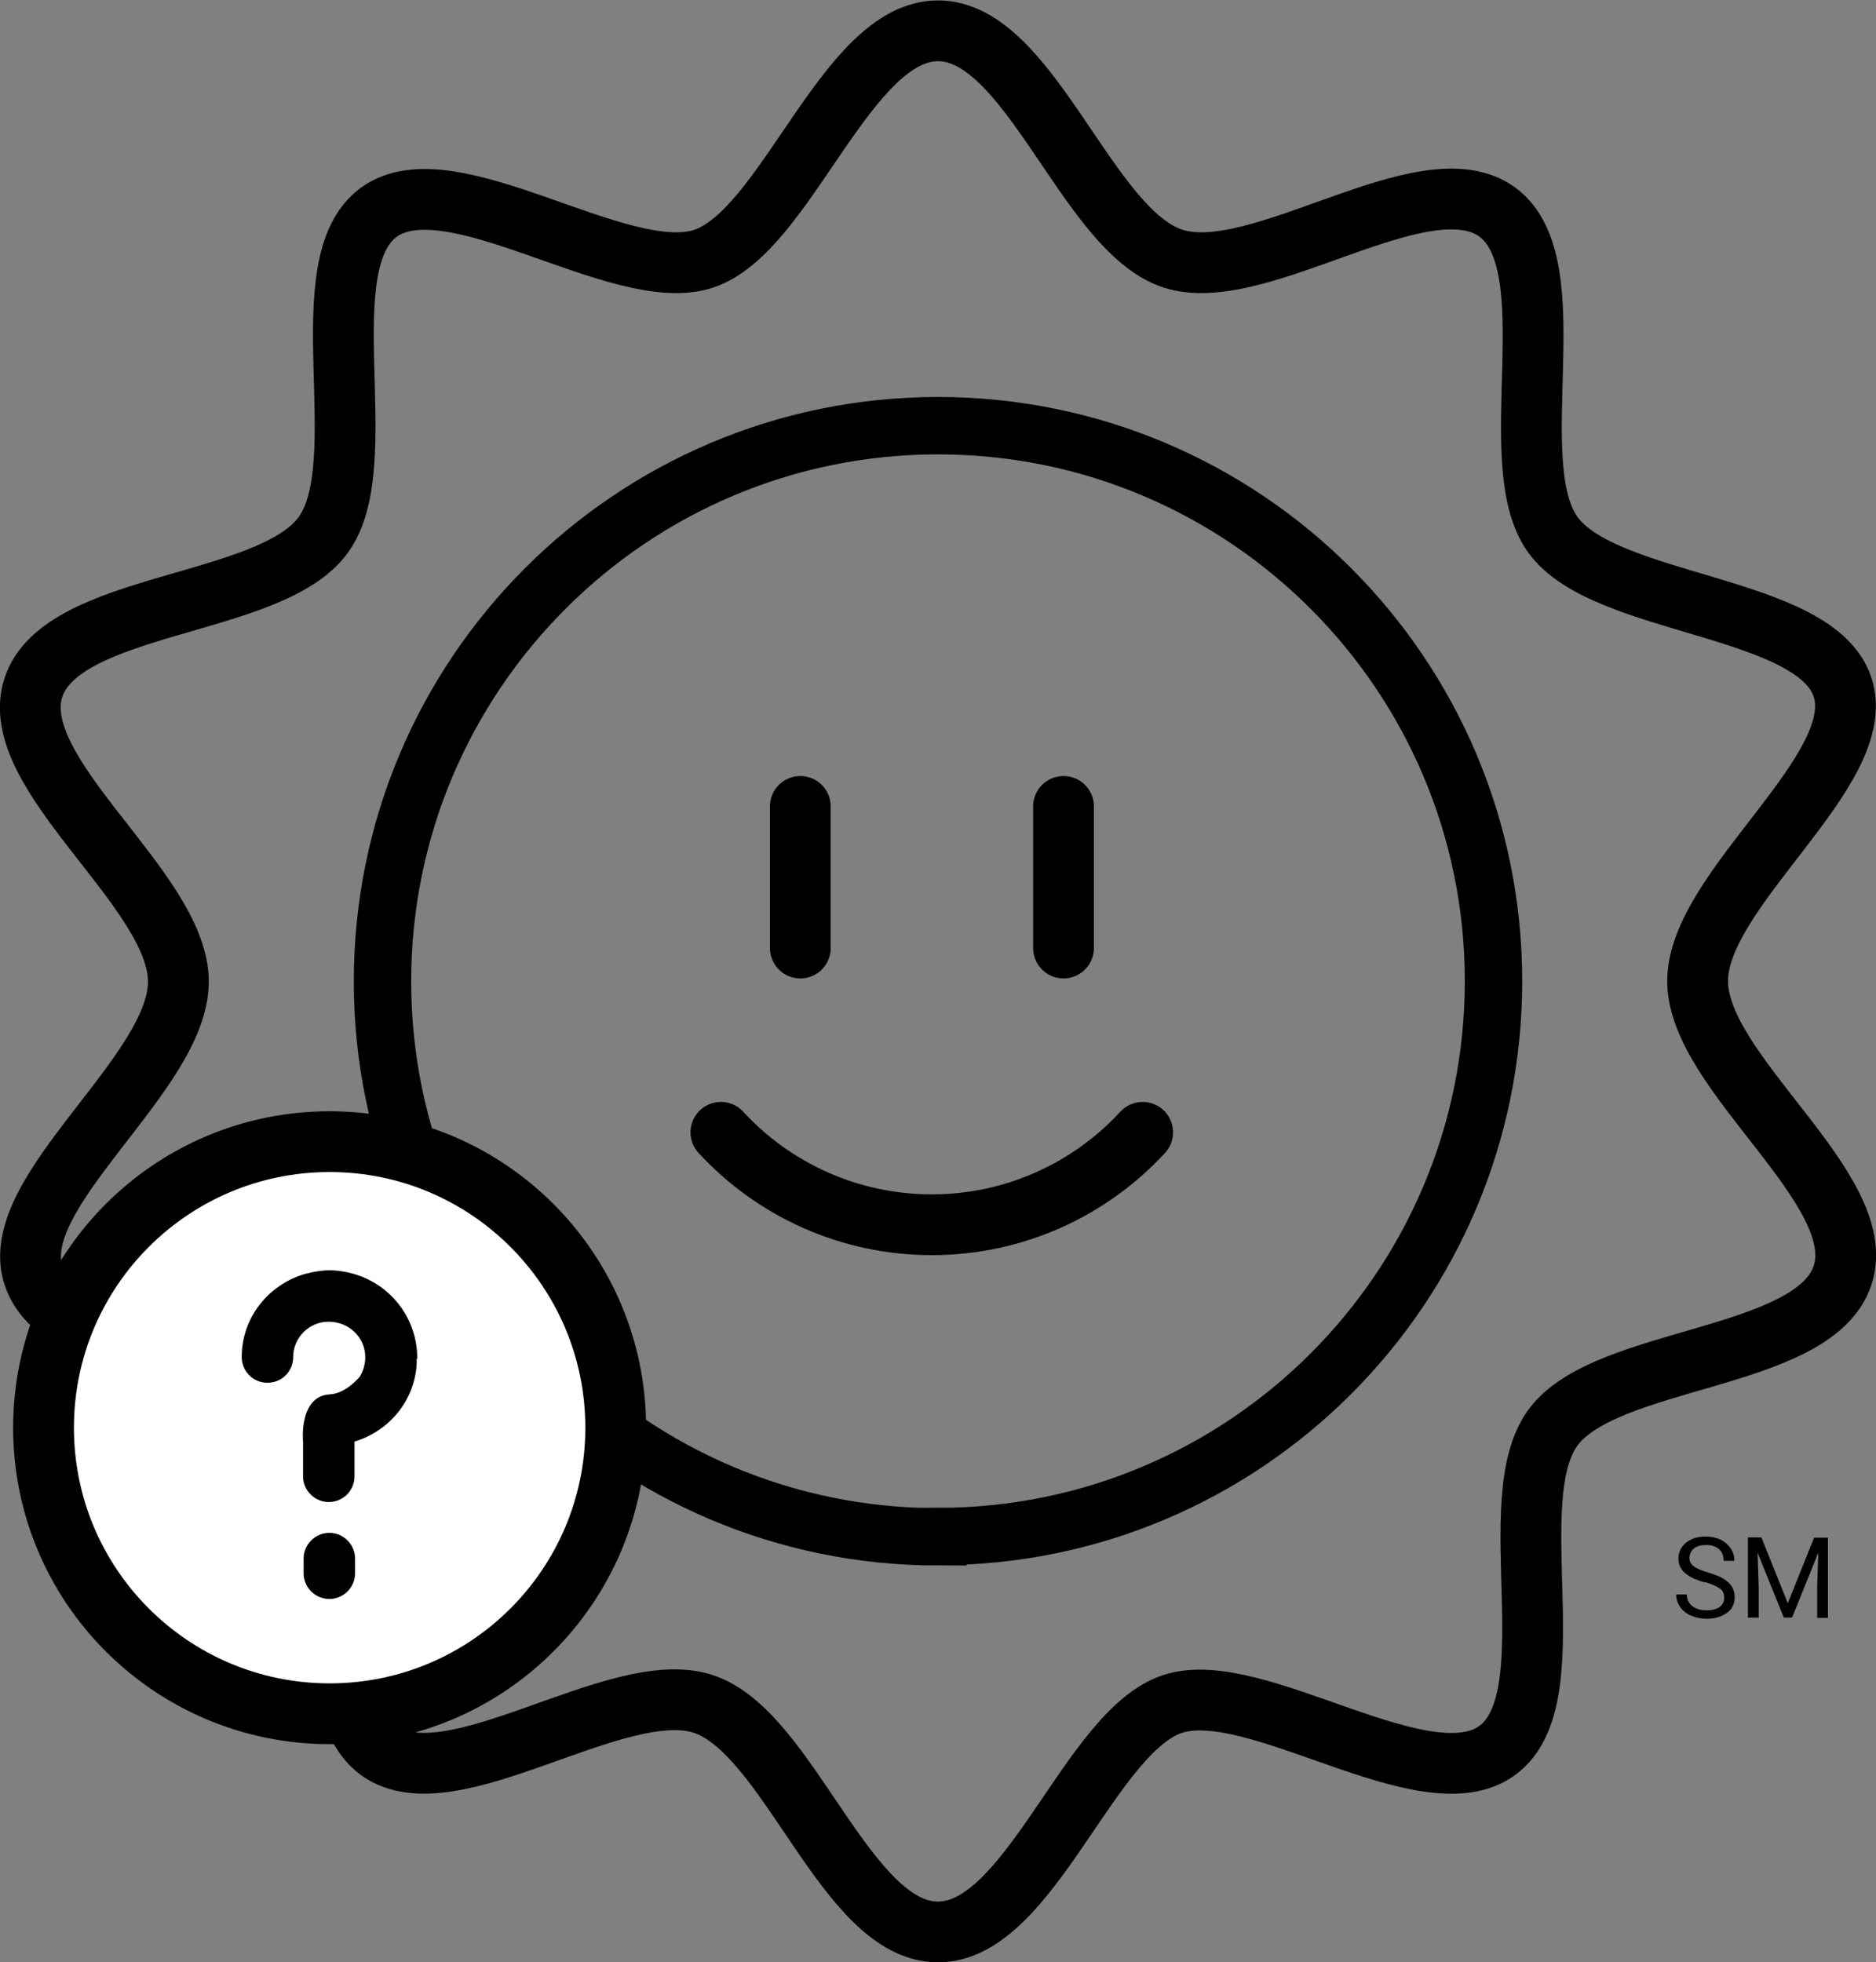 <?xml version="1.0" encoding="UTF-8"?>
<svg id="Layer_1" data-name="Layer 1" xmlns="http://www.w3.org/2000/svg" viewBox="0 0 66.36 69.42">
  <rect x="0" y="0" width="66.36" height="69.42" fill="#808080" stroke="none"/>
  <defs>
    <style>
      .cls-1 {
        fill: #fff;
      }

      .cls-2 {
        stroke-width: 2.15px;
      }

      .cls-2, .cls-3 {
        fill: none;
        stroke: #000;
        stroke-linecap: round;
        stroke-miterlimit: 10;
      }

      .cls-3 {
        stroke-width: 2.03px;
      }
    </style>
  </defs>
  <path class="cls-2" d="M40.42,40.06c-1.85,2.01-4.52,3.27-7.46,3.27s-5.61-1.26-7.46-3.27"/>
  <path class="cls-2" d="M28.31,33.54v-5.01"/>
  <path class="cls-2" d="M37.62,33.54v-5.01"/>
  <path class="cls-2" d="M12.24,59.47c.14,1.07,.47,1.95,1.16,2.46,2.54,1.85,8.41-2.64,11.47-1.65,3.05,.99,5.04,8.07,8.31,8.07s5.36-7.12,8.31-8.07c2.94-.95,8.93,3.5,11.47,1.65,2.54-1.85,.1-8.86,1.97-11.42,1.87-2.56,9.26-2.35,10.25-5.4,.99-3.05-5.13-7.13-5.13-10.4s6.08-7.45,5.13-10.39c-.95-2.94-8.41-2.85-10.25-5.4-1.84-2.55,.59-9.55-1.97-11.42-2.57-1.87-8.42,2.64-11.47,1.65-3.05-.99-5.05-8.06-8.31-8.06s-5.36,7.12-8.31,8.07c-2.94,.95-8.93-3.5-11.47-1.65s-.1,8.86-1.97,11.42c-1.87,2.57-9.26,2.34-10.25,5.4-.99,3.06,5.13,7.13,5.13,10.4S.23,42.16,1.18,45.11c.19,.58,.59,1.03,1.15,1.41"/>
  <path class="cls-3" d="M33.18,54.36c10.85,0,19.65-8.8,19.65-19.65s-8.8-19.65-19.65-19.65S13.53,23.87,13.53,34.72s8.8,19.65,19.65,19.65Z"/>
  <path class="cls-1" d="M11.42,60.52c5.53,0,10.01-4.48,10.01-10.01s-4.48-10.01-10.01-10.01S1.41,44.98,1.41,50.51s4.48,10.01,10.01,10.01Z"/>
  <path class="cls-1" d="M11.77,60.52c5.53,0,10.01-4.48,10.01-10.01s-4.48-10.01-10.01-10.01S1.76,44.98,1.76,50.51s4.48,10.01,10.01,10.01Z"/>
  <path d="M14.76,48.08v-.02c0-1.43-.94-2.6-2.21-2.98,0,0-.43-.14-.89-.14s-.94,.15-.94,.15c-1.26,.4-2.17,1.55-2.17,2.92,0,.5,.4,.91,.91,.91s.91-.4,.91-.91c0-.69,.57-1.25,1.25-1.25,.74,0,1.3,.57,1.3,1.25,0,.26-.07,.49-.19,.69,0,0-.48,.6-1.06,.63-1.11,.06-.95,1.67-.95,1.67v1.23c0,.5,.41,.91,.91,.91s.91-.4,.91-.91v-1.23c1.23-.37,2.13-1.45,2.2-2.76v-.17h.03Z"/>
  <path d="M11.65,54.23h0c-.5,0-.91,.41-.91,.91v.52c0,.5,.41,.91,.91,.91h0c.5,0,.91-.41,.91-.91v-.52c0-.5-.41-.91-.91-.91Z"/>
  <path class="cls-2" d="M11.66,60.63c5.59,0,10.12-4.53,10.12-10.12s-4.53-10.12-10.12-10.12S1.54,44.92,1.54,50.51s4.53,10.12,10.12,10.12Z"/>
  <g>
    <path d="M60.29,55.98c-.32-.09-.56-.21-.7-.34s-.22-.3-.22-.5c0-.22,.09-.41,.27-.56s.41-.22,.7-.22c.2,0,.37,.04,.52,.11s.27,.18,.36,.31,.13,.28,.13,.44h-.38c0-.17-.05-.31-.16-.41s-.26-.15-.46-.15c-.18,0-.33,.04-.43,.12-.1,.08-.16,.2-.16,.34,0,.12,.05,.21,.15,.29,.1,.08,.27,.15,.5,.22s.42,.14,.55,.22,.23,.17,.3,.28,.1,.23,.1,.38c0,.23-.09,.42-.27,.55s-.42,.21-.72,.21c-.2,0-.38-.04-.55-.11s-.3-.18-.39-.31-.14-.28-.14-.44h.38c0,.17,.06,.31,.19,.41s.3,.15,.51,.15c.2,0,.35-.04,.46-.12s.16-.19,.16-.33-.05-.25-.15-.32-.27-.15-.53-.23Z"/>
    <path d="M62.31,54.4l.93,2.32,.93-2.32h.49v2.84h-.38v-1.11l.04-1.2-.93,2.3h-.29l-.93-2.3,.04,1.19v1.11h-.38v-2.84h.48Z"/>
  </g>
</svg>